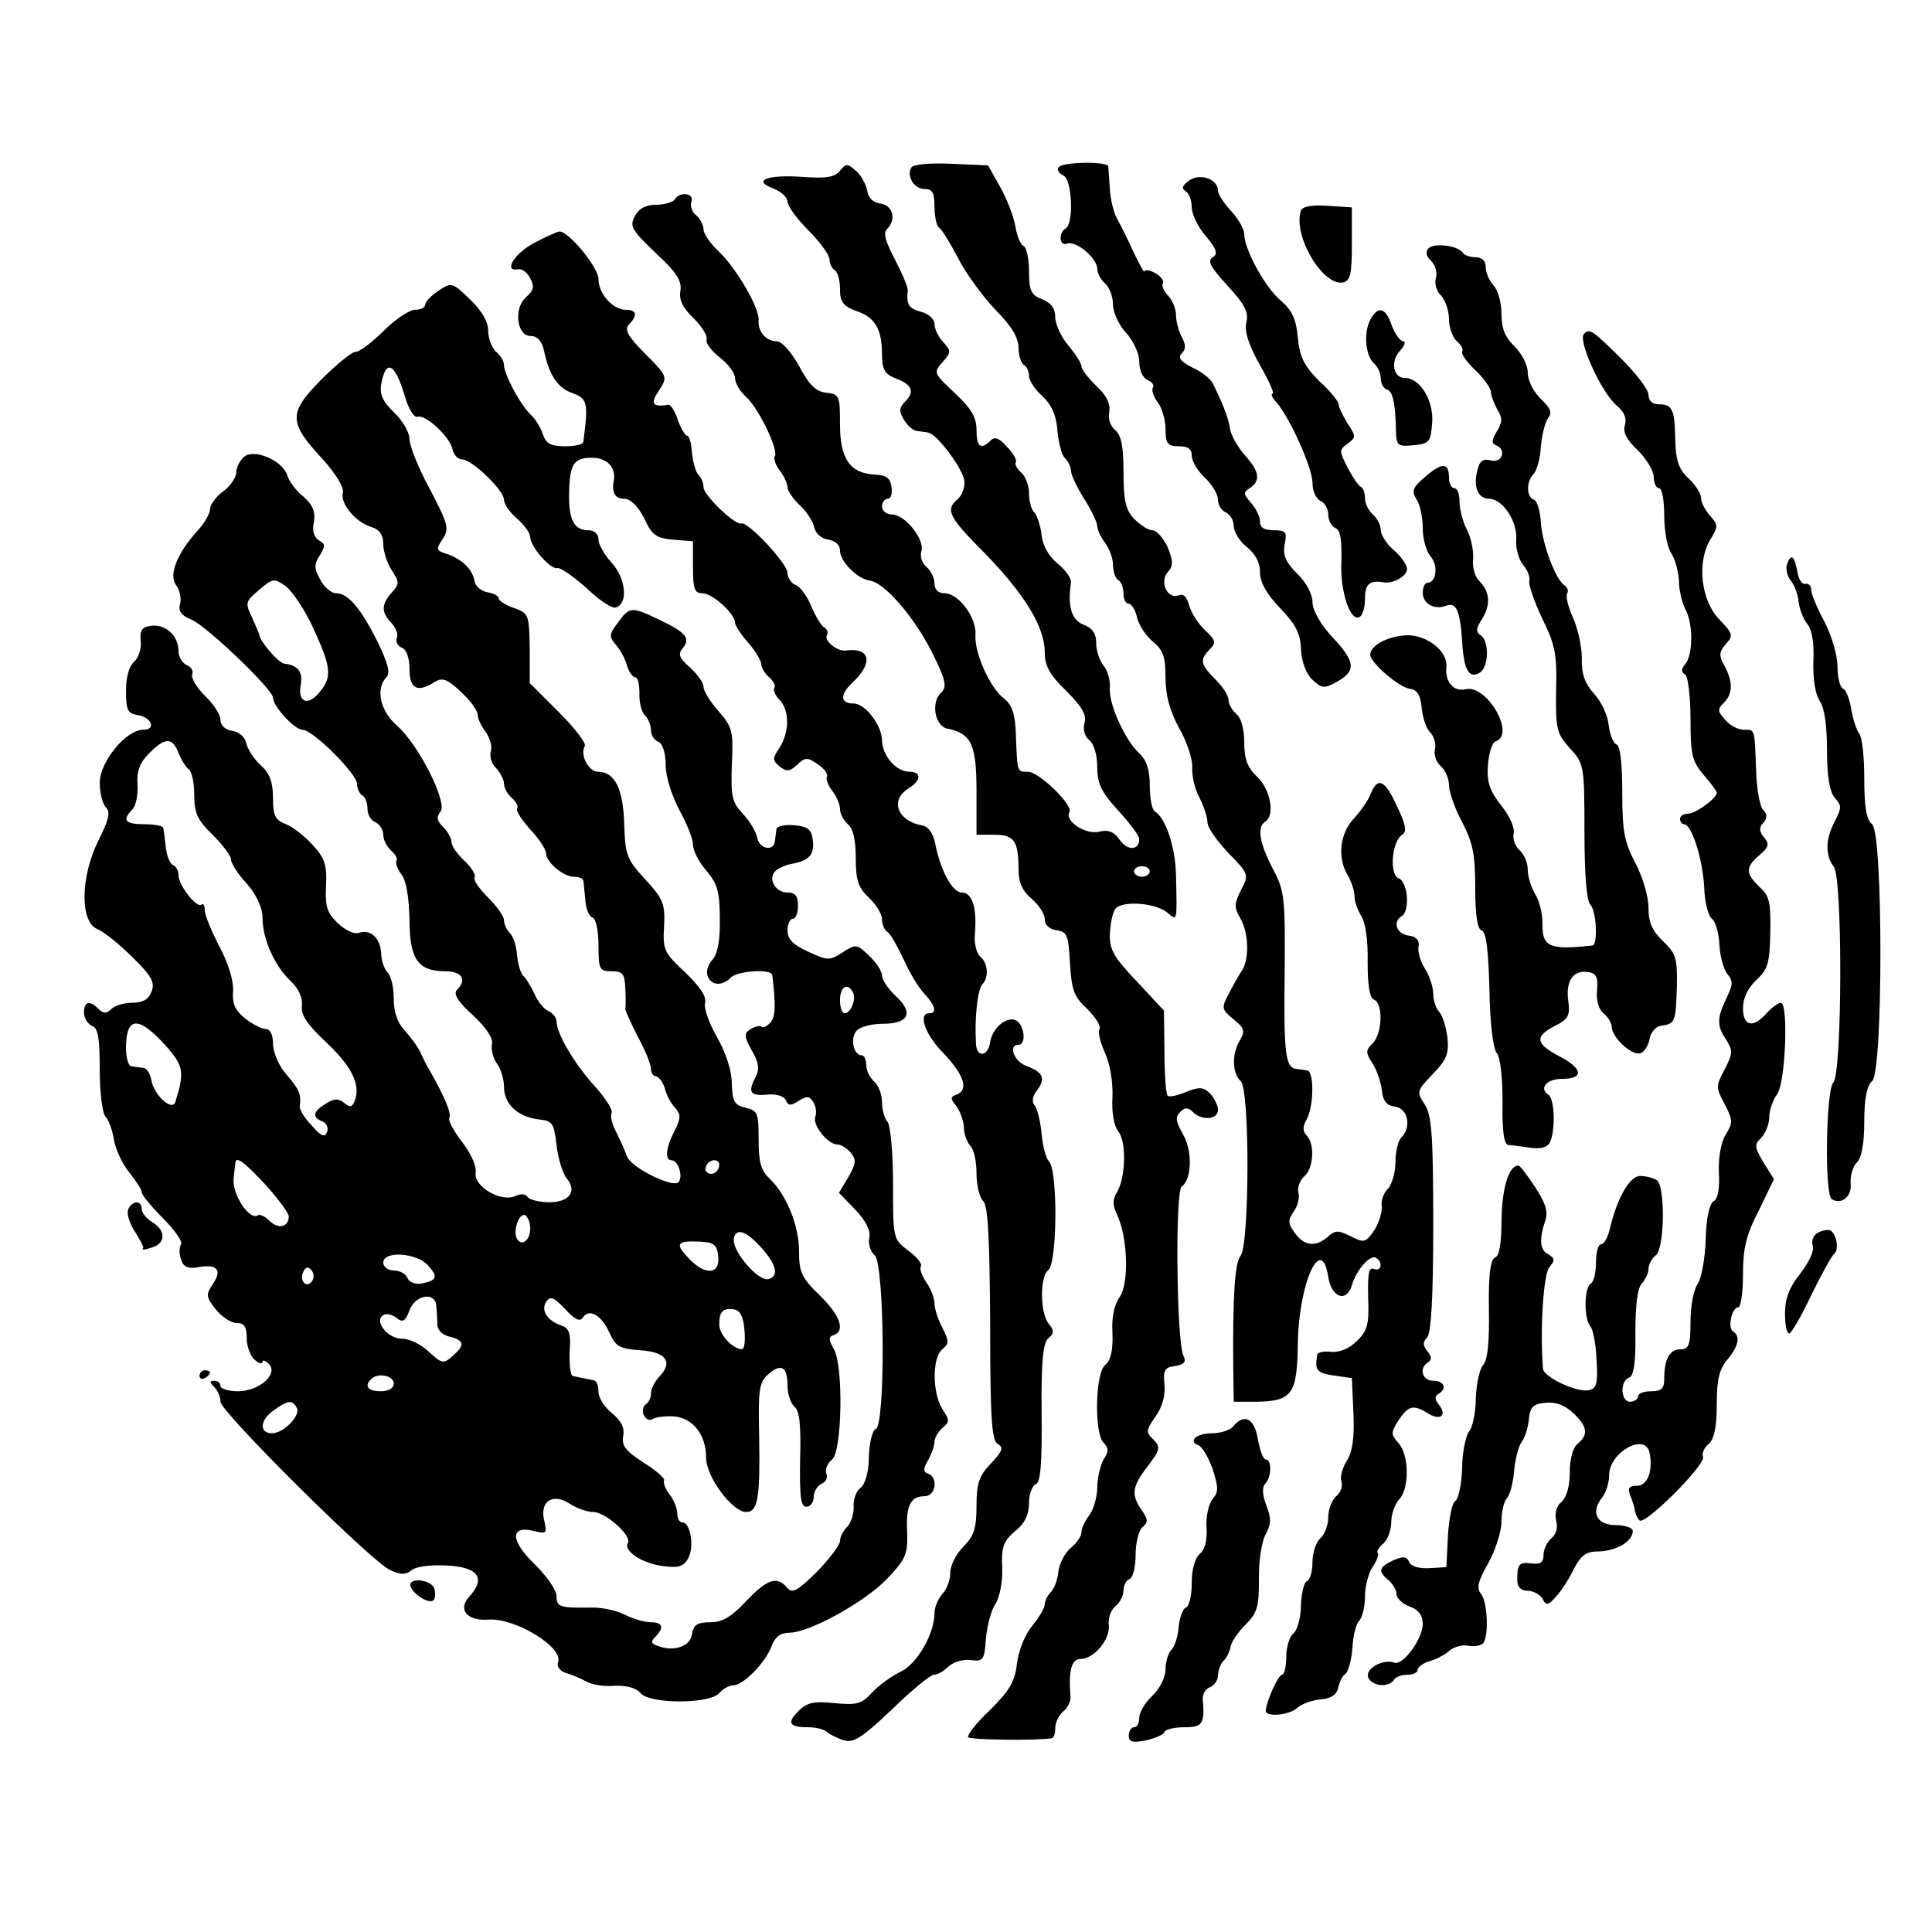 <?xml version="1.0" standalone="no"?>
<!DOCTYPE svg PUBLIC "-//W3C//DTD SVG 20010904//EN"
 "http://www.w3.org/TR/2001/REC-SVG-20010904/DTD/svg10.dtd">
<svg version="1.0" xmlns="http://www.w3.org/2000/svg"
 width="368pt" height="368pt" viewBox="0 0 368 368"
 preserveAspectRatio="xMidYMid meet">
<g transform="translate(0,368) scale(0.1,-0.1)"
fill="#000000" stroke="none">
<path d="M1600 3355 c-10 -13 -27 -15 -71 -12 -68 5 -97 -7 -56 -22 15 -6 27
-17 27 -25 0 -8 18 -33 40 -55 22 -22 40 -47 40 -55 0 -8 5 -18 10 -21 6 -3
10 -20 10 -36 0 -24 6 -32 30 -41 37 -12 50 -35 50 -83 0 -28 5 -37 24 -45 33
-12 39 -25 21 -44 -13 -13 -13 -19 -3 -36 7 -11 18 -21 25 -21 7 -1 17 -2 21
-3 17 -2 68 -72 69 -93 1 -12 -5 -27 -13 -34 -24 -20 -17 -34 52 -103 76 -78
114 -141 114 -188 0 -26 9 -43 40 -73 30 -30 40 -46 36 -61 -4 -13 0 -27 9
-34 9 -7 15 -29 15 -51 0 -32 8 -48 40 -83 22 -24 40 -48 40 -54 0 -22 -22
-23 -37 -2 -11 16 -22 20 -39 16 -25 -7 -67 20 -57 37 8 13 -58 77 -79 77 -21
0 -20 -2 -23 69 -1 40 -7 58 -22 70 -28 21 -57 88 -55 121 3 33 -32 80 -59 80
-12 0 -19 7 -19 19 0 10 -7 24 -15 31 -9 7 -13 20 -10 30 7 22 -31 70 -56 70
-10 0 -19 7 -19 15 0 8 5 15 11 15 6 0 9 10 7 23 -2 16 -10 22 -31 23 -47 2
-67 29 -67 95 0 55 -1 58 -26 61 -20 2 -33 15 -52 51 -15 27 -33 47 -43 47
-20 0 -36 19 -34 40 2 23 -43 100 -76 131 -16 15 -29 34 -29 42 0 8 -6 20 -14
27 -8 6 -12 18 -9 26 6 16 -22 20 -32 4 -3 -5 -19 -10 -35 -10 -20 0 -33 -7
-41 -22 -10 -19 -6 -26 40 -70 40 -37 50 -53 47 -72 -3 -17 4 -32 25 -52 16
-16 27 -34 25 -40 -3 -7 9 -22 25 -35 16 -12 29 -30 29 -39 0 -9 9 -25 21 -36
24 -21 62 -101 55 -113 -3 -4 1 -17 9 -27 8 -10 15 -25 15 -32 0 -7 11 -23 24
-35 13 -12 25 -31 27 -42 3 -12 14 -21 27 -23 13 -2 22 -10 22 -21 0 -20 33
-54 57 -57 28 -4 83 -68 117 -134 28 -56 30 -68 19 -79 -21 -19 -12 -65 12
-69 45 -9 55 -30 55 -119 l0 -83 34 0 c38 0 46 -12 46 -66 0 -24 7 -41 25 -56
14 -12 25 -29 25 -39 0 -11 9 -19 23 -21 20 -3 22 -10 25 -62 3 -51 7 -64 33
-88 16 -16 27 -33 23 -39 -3 -5 2 -26 11 -45 9 -20 15 -54 14 -83 -2 -30 3
-56 11 -66 16 -19 14 -88 -2 -115 -9 -14 -9 -25 -1 -42 21 -43 24 -131 6 -158
-11 -15 -16 -40 -14 -70 1 -32 -3 -51 -14 -60 -19 -16 -21 -130 -3 -148 10
-10 10 -17 0 -32 -6 -11 -12 -35 -12 -53 0 -18 -7 -42 -15 -53 -8 -10 -15 -25
-15 -32 0 -8 -9 -21 -20 -30 -12 -10 -22 -30 -24 -45 -1 -15 -8 -33 -14 -39
-7 -7 -12 -18 -12 -24 0 -7 -11 -25 -24 -41 -13 -15 -26 -47 -29 -72 -4 -35
-15 -52 -51 -88 -26 -24 -44 -48 -42 -52 4 -5 126 -7 159 -2 4 0 7 9 7 20 0
10 7 24 15 31 9 7 15 20 14 29 -4 49 2 71 19 71 26 0 57 38 54 64 -2 13 4 29
12 36 9 7 16 21 16 30 0 10 5 20 11 22 7 2 12 23 12 46 0 23 6 47 13 53 11 9
11 15 -1 32 -21 30 -19 45 11 84 24 32 25 36 11 51 -15 14 -14 18 4 44 13 18
19 40 17 61 -3 27 1 33 20 35 18 3 22 8 16 20 -13 27 -16 315 -3 322 19 13 21
68 2 100 -13 23 -15 32 -5 42 9 9 15 9 24 0 17 -17 48 -15 48 4 0 8 -7 22 -15
31 -13 13 -21 13 -46 3 -16 -7 -32 -10 -35 -7 -3 3 -6 40 -6 83 l-1 79 -52 56
c-44 46 -52 61 -51 90 1 19 5 40 10 47 10 17 76 13 99 -6 20 -17 19 -19 17 70
-1 55 -20 111 -41 123 -5 4 -9 25 -9 49 0 30 -6 48 -20 61 -27 25 -59 95 -56
125 1 14 -4 33 -12 42 -8 10 -14 29 -14 43 0 19 -8 29 -24 35 -23 9 -31 35
-24 80 1 8 -10 24 -25 36 -17 14 -29 34 -31 55 -2 18 -9 38 -14 43 -6 6 -10
22 -10 37 0 15 -7 32 -15 39 -8 7 -13 16 -10 20 2 4 -5 17 -17 29 -14 16 -23
20 -31 12 -19 -19 -27 -12 -27 20 0 24 -10 41 -41 70 -41 38 -41 40 -24 59 17
19 17 21 2 38 -10 10 -17 26 -17 35 0 9 -11 19 -25 23 -24 6 -29 14 -26 40 1
6 -10 32 -24 59 -18 34 -23 51 -16 58 19 19 12 45 -11 49 -15 2 -24 11 -26 24
-2 12 -11 29 -21 38 -17 15 -19 15 -31 1z m590 -1335 c0 -5 -7 -10 -15 -10 -8
0 -15 5 -15 10 0 6 7 10 15 10 8 0 15 -4 15 -10z"/>
<path d="M1736 3361 c-10 -16 5 -41 25 -41 15 0 19 -7 19 -34 0 -19 4 -37 9
-40 5 -3 21 -29 36 -58 15 -29 47 -73 71 -98 30 -30 44 -53 44 -72 0 -15 5
-30 10 -33 6 -3 10 -13 10 -21 0 -8 11 -26 25 -38 18 -17 27 -37 29 -65 2 -23
8 -47 14 -53 7 -7 12 -18 12 -25 0 -7 11 -31 25 -53 14 -22 25 -45 25 -52 0
-7 7 -22 15 -32 8 -11 15 -30 15 -42 0 -13 5 -26 10 -29 6 -3 10 -15 10 -26 0
-10 4 -19 10 -19 5 0 13 -12 16 -27 4 -15 18 -36 31 -46 18 -15 23 -28 23 -67
0 -34 8 -64 26 -97 15 -26 26 -60 25 -76 -1 -15 5 -41 14 -57 8 -16 15 -37 15
-47 0 -9 18 -35 40 -58 39 -40 39 -41 24 -70 -13 -26 -14 -33 -1 -55 16 -28
17 -81 1 -101 -5 -8 -16 -27 -24 -43 -14 -26 -13 -29 10 -48 20 -16 22 -22 12
-39 -16 -25 -15 -64 1 -78 18 -14 17 -312 0 -333 -11 -13 -15 -76 -14 -210 l1
-68 43 0 c68 1 78 14 79 111 2 116 45 210 58 127 6 -40 35 -50 45 -16 9 30 35
59 46 52 14 -8 10 -27 -4 -21 -10 4 -12 -9 -11 -55 2 -50 -1 -62 -21 -82 -15
-15 -33 -22 -49 -21 -14 2 -27 -1 -27 -6 -5 -29 -1 -34 31 -39 l35 -5 3 -67
c2 -48 -2 -74 -13 -91 -8 -13 -13 -31 -10 -39 3 -8 -1 -21 -10 -28 -8 -7 -15
-25 -15 -40 0 -15 -7 -33 -15 -40 -8 -7 -15 -27 -15 -45 0 -19 -5 -35 -11 -37
-5 -2 -10 -22 -11 -45 0 -24 -7 -48 -14 -54 -8 -6 -14 -27 -14 -45 0 -19 -4
-34 -8 -34 -7 0 -29 -48 -31 -68 -2 -13 44 -10 60 5 9 8 30 15 45 16 20 2 30
9 33 22 2 11 8 23 13 26 6 4 12 26 14 49 1 24 7 47 13 53 6 6 11 27 11 47 0
19 7 45 15 56 8 12 12 24 9 26 -2 3 2 11 11 18 8 7 15 25 15 41 0 15 7 34 15
43 20 20 19 85 -1 107 -15 17 -15 20 0 44 19 28 28 30 56 13 23 -15 37 -4 21
16 -8 10 -9 16 -1 21 17 10 11 25 -10 25 -21 0 -28 24 -10 35 8 5 7 11 -1 21
-9 11 -9 18 -1 26 8 8 12 75 12 215 0 172 -3 208 -16 229 -16 24 -16 26 15 58
27 28 31 39 28 70 -3 21 -9 42 -16 49 -6 6 -11 22 -11 34 0 13 -7 34 -16 48
-8 13 -14 32 -12 42 2 12 -4 19 -19 21 -23 3 -31 26 -13 37 16 10 12 65 -6 72
-18 7 -13 71 7 83 9 6 7 19 -10 54 -23 51 -37 57 -50 24 -5 -13 -20 -34 -33
-48 -26 -28 -31 -74 -11 -107 7 -12 13 -30 13 -40 0 -10 6 -27 13 -38 8 -12
13 -48 12 -87 0 -46 4 -69 12 -72 18 -7 16 -64 -2 -83 -14 -13 -14 -18 -1 -38
8 -12 16 -35 18 -51 2 -21 9 -30 26 -32 24 -4 31 -39 11 -59 -6 -6 -11 -27
-11 -47 0 -20 -7 -43 -15 -51 -8 -8 -13 -23 -11 -33 1 -10 -5 -30 -14 -45 -17
-24 -19 -25 -45 -12 -24 12 -29 12 -43 0 -23 -21 -46 -19 -64 7 -13 18 -13 24
-2 40 8 11 12 27 9 37 -2 9 3 23 11 30 18 15 21 62 5 78 -8 8 -8 17 0 31 14
26 14 92 1 93 -5 1 -15 2 -21 3 -21 2 -24 32 -22 186 1 141 0 153 -23 196 -25
48 -30 79 -14 89 19 12 10 61 -15 85 -19 18 -25 34 -25 66 0 25 -6 47 -15 54
-8 7 -15 19 -15 27 0 8 -11 25 -25 39 -29 29 -30 37 -11 57 13 13 12 17 -9 37
-13 12 -26 33 -30 47 -4 16 -11 23 -20 19 -21 -8 -37 25 -21 44 11 12 11 21 0
48 -8 17 -21 32 -29 32 -8 0 -23 10 -35 22 -16 17 -20 35 -20 89 0 48 -4 70
-16 80 -9 7 -14 22 -11 35 2 15 -5 31 -25 49 -15 15 -28 31 -28 37 0 6 -11 23
-25 40 -14 16 -25 41 -25 54 0 17 -8 27 -25 34 -21 8 -25 16 -25 54 0 24 -5
46 -11 48 -5 2 -12 18 -15 37 -3 18 -16 52 -29 75 l-23 41 -70 3 c-39 2 -73
-1 -76 -7z"/>
<path d="M2016 3361 c-3 -5 1 -11 9 -15 17 -6 21 -91 5 -101 -15 -9 -12 -35 3
-29 17 6 57 -28 57 -48 0 -9 7 -21 15 -28 8 -7 15 -25 15 -40 0 -15 11 -39 25
-54 14 -16 25 -39 25 -55 0 -17 7 -31 16 -35 8 -3 13 -10 10 -14 -3 -5 1 -18
9 -28 8 -10 15 -34 15 -51 0 -28 4 -33 25 -33 18 0 25 -5 25 -18 0 -10 11 -29
25 -42 14 -13 25 -32 25 -42 0 -10 7 -21 15 -24 8 -4 15 -15 15 -26 0 -11 11
-29 25 -40 16 -13 25 -29 25 -48 0 -19 12 -41 38 -68 30 -31 39 -49 40 -78 1
-23 9 -46 21 -58 18 -17 23 -18 45 -6 39 21 39 38 -4 84 -25 27 -40 53 -40 69
0 15 -12 38 -29 54 -22 22 -28 36 -24 56 5 24 2 27 -21 27 -18 0 -26 5 -26 17
0 9 -8 25 -17 35 -15 17 -15 20 -3 28 22 14 19 32 -9 63 -13 15 -26 37 -28 50
-3 20 -12 44 -33 87 -4 8 -21 22 -39 30 -23 12 -28 19 -20 27 8 8 8 16 0 31
-6 11 -11 30 -11 42 0 12 -7 28 -15 37 -8 8 -13 19 -10 23 3 5 -4 14 -15 20
-11 6 -20 7 -20 3 0 -4 -9 12 -21 37 -11 25 -26 54 -32 65 -6 11 -12 36 -13
55 -1 19 -3 38 -3 43 -1 10 -89 9 -95 -2z"/>
<path d="M2265 3336 c-13 -9 -15 -15 -7 -20 7 -4 12 -18 12 -31 0 -13 12 -38
27 -55 21 -25 23 -34 13 -40 -11 -7 -4 -19 28 -54 33 -36 41 -51 36 -70 -4
-17 4 -42 25 -80 18 -31 29 -56 25 -56 -4 0 -1 -8 8 -17 27 -33 68 -125 68
-153 0 -16 7 -30 15 -34 8 -3 15 -15 15 -26 0 -11 6 -23 14 -26 9 -4 12 -21
11 -62 -3 -58 17 -118 35 -107 6 4 10 19 10 36 0 26 9 34 34 30 18 -4 46 11
46 25 0 8 -11 24 -25 36 -14 12 -25 29 -25 39 0 9 -7 22 -15 29 -8 7 -15 21
-15 30 0 10 -3 20 -7 22 -5 2 -16 18 -26 37 -16 32 -17 34 0 46 16 12 16 14 0
38 -9 15 -17 31 -17 36 0 6 -16 26 -37 45 -29 29 -37 45 -41 83 -3 35 -11 52
-32 70 -30 25 -70 98 -70 127 0 9 -11 29 -25 44 -14 15 -25 32 -25 39 0 22
-35 34 -55 19z"/>
<path d="M2478 3279 c-16 -47 41 -144 80 -137 14 3 17 15 17 73 l0 70 -46 3
c-29 2 -48 -1 -51 -9z"/>
<path d="M1015 3216 c-37 -21 -56 -54 -28 -49 7 2 17 -6 23 -17 8 -16 7 -23
-8 -36 -24 -21 -18 -74 9 -74 12 0 21 -9 25 -27 10 -48 26 -72 55 -82 28 -10
30 -19 20 -93 -1 -5 -16 -8 -35 -8 -27 0 -36 5 -42 23 -4 12 -14 29 -23 37
-20 19 -51 77 -51 95 0 7 -7 18 -15 25 -8 7 -15 25 -15 39 0 18 -12 39 -35 61
-33 32 -35 33 -60 16 -14 -9 -25 -21 -25 -26 0 -6 -9 -10 -19 -10 -11 0 -38
-18 -60 -40 -22 -22 -46 -40 -53 -40 -8 0 -37 -24 -66 -53 -63 -64 -63 -81 3
-152 25 -28 41 -54 38 -64 -5 -20 24 -56 55 -65 15 -5 22 -15 22 -32 0 -14 7
-36 16 -50 15 -23 15 -26 0 -43 -20 -22 -20 -38 0 -58 8 -9 13 -21 10 -28 -3
-8 2 -16 10 -19 8 -3 14 -19 14 -41 0 -37 15 -45 48 -24 14 9 24 6 50 -19 18
-16 32 -36 32 -44 0 -7 7 -22 15 -32 8 -11 13 -28 10 -37 -3 -9 1 -24 10 -32
8 -9 15 -22 15 -30 0 -8 7 -20 15 -27 8 -7 13 -16 10 -20 -3 -4 9 -22 25 -40
17 -18 30 -38 30 -45 0 -17 33 -45 53 -45 9 0 17 -3 18 -7 1 -5 2 -21 4 -38 1
-16 7 -31 14 -33 6 -2 11 -25 11 -53 0 -46 2 -49 25 -49 21 0 25 -5 26 -32 1
-18 1 -36 0 -40 0 -3 11 -27 24 -53 14 -25 25 -53 25 -61 0 -7 4 -14 9 -14 5
0 13 -10 17 -22 3 -13 12 -30 20 -38 11 -13 11 -20 -1 -44 -17 -32 -19 -56 -6
-56 13 0 23 -32 13 -42 -11 -11 -92 29 -98 50 -3 9 -12 29 -20 45 -8 15 -12
31 -9 37 3 5 -12 29 -33 52 -39 43 -72 100 -72 123 0 7 -7 15 -15 19 -8 3 -21
18 -27 33 -7 15 -17 31 -21 34 -5 4 -10 21 -12 38 -1 18 -7 37 -14 44 -6 6
-11 17 -11 24 0 8 -14 27 -30 43 -17 17 -29 34 -26 39 3 4 -6 19 -19 31 -14
13 -25 29 -25 36 0 7 -7 20 -16 29 -12 11 -13 19 -5 29 14 17 -41 127 -83 164
-32 28 -41 70 -20 92 8 8 3 26 -16 66 -33 66 -57 94 -80 94 -9 0 -23 12 -30
26 -12 21 -12 29 -1 46 11 18 11 22 -2 29 -9 6 -13 18 -9 35 3 19 -2 32 -20
48 -14 11 -28 30 -31 41 -9 28 -63 51 -82 35 -8 -7 -15 -20 -15 -30 0 -9 -11
-26 -25 -36 -14 -10 -25 -26 -25 -34 0 -8 -10 -26 -23 -40 -39 -43 -56 -84
-42 -104 7 -9 11 -26 8 -36 -4 -14 2 -22 21 -30 27 -10 156 -133 156 -149 0
-16 41 -61 56 -61 20 0 104 -84 104 -103 0 -9 5 -19 10 -22 6 -3 10 -15 10
-26 0 -11 7 -22 15 -25 8 -4 15 -14 15 -24 0 -10 7 -23 15 -30 8 -7 13 -16 10
-20 -2 -4 2 -16 10 -26 9 -12 14 -44 15 -85 0 -76 16 -99 68 -99 32 0 42 -16
22 -36 -7 -7 3 -23 31 -48 26 -24 39 -45 36 -55 -2 -10 2 -26 9 -36 8 -10 14
-31 14 -45 0 -33 26 -57 65 -62 28 -3 30 -7 35 -49 3 -26 12 -54 19 -63 21
-25 6 -46 -33 -46 -19 0 -38 5 -41 10 -4 6 -13 7 -23 2 -27 -13 -80 18 -76 44
2 13 -9 37 -26 59 -16 21 -27 41 -24 46 4 8 -8 38 -37 89 -5 8 -13 24 -18 35
-5 11 -19 30 -30 42 -14 15 -21 35 -21 61 0 21 -5 43 -12 50 -6 6 -12 23 -12
37 -2 29 -21 46 -43 38 -8 -3 -25 5 -39 18 -21 20 -25 32 -23 71 2 40 -2 53
-25 78 -15 17 -38 35 -51 40 -21 8 -25 16 -25 50 0 30 -6 47 -24 63 -13 12
-25 31 -27 42 -3 12 -14 21 -27 23 -13 2 -22 10 -22 21 0 9 -13 30 -29 45 -16
16 -27 34 -25 41 3 7 -2 15 -10 18 -9 4 -16 16 -16 27 0 29 -25 52 -52 48 -18
-2 -22 -9 -20 -29 2 -14 -4 -31 -12 -39 -10 -8 -16 -29 -16 -56 0 -36 3 -43
22 -46 27 -4 36 -28 11 -28 -33 0 -83 -61 -83 -101 0 -19 5 -40 12 -47 9 -9 5
-24 -15 -64 -34 -69 -35 -155 -1 -168 12 -5 41 -28 66 -53 37 -36 43 -48 37
-65 -6 -16 -17 -22 -37 -22 -15 0 -33 -5 -40 -12 -9 -9 -15 -9 -24 0 -17 17
-28 15 -28 -7 0 -10 7 -21 15 -25 12 -4 15 -23 15 -84 0 -43 5 -83 11 -89 6
-6 13 -25 16 -44 3 -18 16 -46 29 -62 13 -16 24 -33 24 -38 0 -5 18 -27 40
-49 23 -23 38 -45 35 -50 -4 -6 -4 -19 0 -29 4 -14 13 -18 31 -15 37 7 48 -4
30 -31 -14 -21 -14 -25 5 -49 11 -14 29 -26 40 -26 14 0 19 -7 19 -29 0 -16 7
-34 15 -41 8 -7 15 -9 15 -4 0 4 5 3 12 -4 19 -19 -18 -52 -59 -52 -18 0 -33
5 -33 10 0 6 -5 10 -12 10 -9 0 -9 -3 0 -12 7 -7 12 -19 12 -28 0 -19 284
-301 322 -320 21 -10 30 -10 42 -1 8 7 36 11 68 9 59 -3 74 -24 42 -59 -23
-25 -4 -47 36 -44 51 4 144 -53 133 -81 -3 -8 3 -16 13 -20 11 -3 28 -10 39
-16 11 -7 36 -11 56 -9 22 1 41 -4 49 -14 17 -21 132 -21 150 0 7 8 19 15 27
15 19 0 61 43 73 75 6 17 17 25 33 25 38 0 142 57 186 102 36 38 40 47 39 88
-3 52 6 70 33 70 21 0 27 35 7 43 -10 3 -10 9 0 26 6 11 12 27 12 35 0 7 7 19
15 26 14 12 14 15 0 36 -19 30 -20 98 0 114 13 11 13 15 0 41 -8 15 -15 36
-15 46 0 10 -7 29 -16 41 -8 12 -13 26 -10 30 3 5 -8 18 -24 30 -29 22 -29 22
-29 129 0 58 -5 111 -11 117 -5 5 -10 22 -10 37 0 15 -7 32 -15 39 -8 7 -15
21 -15 31 0 11 -4 19 -9 19 -15 0 -22 32 -10 46 6 8 29 14 51 14 49 0 59 21
24 53 -14 13 -26 31 -26 39 0 8 -11 25 -25 38 -23 22 -25 22 -50 6 -25 -16
-28 -16 -65 1 -29 13 -40 24 -40 41 0 12 5 22 10 22 6 0 10 11 10 25 0 18 -5
25 -20 25 -23 0 -38 26 -23 41 5 5 20 12 33 14 32 6 42 18 38 46 -2 19 -10 25
-35 27 -18 2 -34 -2 -34 -7 -1 -6 -2 -17 -3 -23 -2 -21 -30 -15 -34 7 -2 11
-14 31 -27 45 -21 22 -23 33 -21 94 3 63 1 71 -25 101 -16 18 -29 39 -29 47 0
8 -12 24 -26 37 -20 17 -23 25 -14 36 16 19 7 30 -43 54 -54 26 -58 26 -80 -5
-17 -22 -17 -27 -4 -42 8 -9 18 -27 21 -39 4 -13 11 -23 16 -23 5 0 8 -14 8
-30 -1 -17 4 -36 10 -42 7 -7 12 -20 12 -29 0 -9 6 -19 14 -22 8 -3 14 -21 14
-45 0 -22 12 -58 26 -85 14 -25 26 -55 26 -66 0 -11 11 -33 26 -50 21 -25 25
-41 25 -91 1 -40 -4 -67 -14 -78 -27 -31 5 -64 35 -34 13 13 77 17 79 5 7 -59
6 -79 -3 -90 -6 -7 -13 -11 -17 -9 -4 3 -13 1 -21 -4 -13 -8 -13 -14 2 -41 13
-22 15 -35 8 -49 -16 -30 -12 -38 21 -35 18 2 33 -3 36 -11 4 -10 9 -11 24 -1
16 10 21 9 28 -2 5 -8 7 -20 4 -28 -6 -16 24 -53 42 -53 7 0 18 -7 26 -16 10
-13 10 -20 -5 -46 l-18 -30 31 -32 c20 -21 29 -39 27 -53 -3 -12 2 -27 10 -34
19 -15 21 -325 2 -331 -6 -2 -12 -25 -13 -52 0 -30 -7 -53 -16 -60 -8 -6 -14
-22 -13 -35 1 -14 -5 -31 -12 -39 -8 -7 -14 -20 -14 -27 0 -8 -20 -34 -44 -59
-38 -37 -47 -42 -57 -30 -19 23 -38 16 -78 -26 -28 -30 -45 -40 -68 -40 -25 0
-32 -5 -35 -23 -3 -23 -35 -34 -65 -22 -13 4 -14 8 -5 17 18 18 14 28 -8 28
-12 0 -33 6 -49 14 -15 8 -43 14 -62 14 -63 -1 -69 1 -69 22 0 12 -19 38 -41
60 -47 45 -48 75 -3 64 25 -6 26 -5 21 18 -10 38 15 55 48 34 13 -9 34 -16 45
-16 23 0 74 -45 66 -59 -9 -15 27 -39 67 -44 30 -4 39 -1 48 15 12 22 4 68
-11 68 -6 0 -10 8 -10 18 0 9 -7 26 -15 36 -8 10 -12 22 -10 26 2 4 -15 19
-39 34 -34 22 -42 32 -39 50 3 16 -3 29 -21 44 -14 11 -26 29 -26 41 0 12 -4
22 -10 22 -5 1 -14 3 -20 4 -5 1 -14 3 -19 4 -4 0 -7 21 -6 46 3 35 -1 45 -15
50 -27 9 -40 28 -30 45 8 12 14 10 36 -13 19 -21 29 -25 34 -17 12 19 36 5 51
-29 12 -26 19 -30 59 -33 49 -3 63 -23 35 -51 -8 -9 -15 -22 -15 -31 0 -8 -4
-17 -10 -21 -5 -3 -7 -12 -4 -20 4 -8 11 -12 17 -8 6 4 25 6 41 5 36 -3 61
-35 61 -79 0 -36 50 -103 76 -103 23 0 27 27 25 145 -2 88 0 102 17 117 25 22
37 15 37 -21 0 -16 6 -34 13 -40 10 -8 13 -36 11 -101 -1 -71 1 -90 12 -90 8
0 14 9 14 19 0 10 7 21 15 25 8 3 12 11 9 19 -3 8 2 20 11 27 19 16 22 179 3
211 -10 17 -10 23 0 26 23 8 12 38 -27 76 -34 33 -39 44 -39 83 0 50 -24 108
-56 139 -17 16 -21 32 -21 75 0 50 -2 55 -25 60 -21 5 -25 12 -26 45 0 25 -11
59 -28 89 -15 26 -26 56 -23 66 3 12 -10 31 -38 58 -40 37 -43 43 -40 88 2 43
-2 52 -36 89 -35 38 -38 46 -40 105 -2 68 -18 100 -50 100 -18 0 -35 33 -25
49 3 5 -19 34 -49 64 l-56 56 0 66 c-1 64 -2 67 -30 77 -16 5 -29 14 -29 18 0
5 -10 10 -22 12 -11 2 -22 11 -24 20 -3 23 -24 43 -53 53 -20 6 -21 9 -8 28
13 20 11 28 -24 95 -22 40 -39 83 -39 96 0 12 -13 35 -29 50 -22 21 -28 35
-25 54 9 49 26 41 45 -22 7 -25 18 -42 24 -40 15 6 62 -38 67 -62 2 -10 10
-19 18 -19 19 0 80 -59 80 -77 0 -8 11 -24 25 -36 14 -12 25 -28 25 -35 0 -18
39 -63 52 -59 6 1 30 -16 55 -38 24 -23 49 -40 56 -37 24 7 19 55 -7 84 -14
15 -26 36 -26 45 0 11 -8 18 -19 18 -27 0 -38 19 -37 70 1 57 9 69 46 68 27
-1 44 -19 39 -44 -4 -23 3 -34 20 -34 12 0 26 -14 38 -37 15 -33 23 -38 56
-41 l37 -3 0 -50 c0 -41 3 -49 18 -49 19 0 62 -39 62 -56 0 -5 11 -22 25 -38
14 -16 25 -35 25 -41 0 -7 7 -18 15 -25 8 -7 13 -16 10 -20 -3 -5 2 -15 10
-23 19 -20 19 -61 0 -91 -14 -21 -14 -24 0 -36 13 -10 19 -10 33 3 16 15 20
15 40 1 12 -8 20 -19 17 -23 -2 -5 2 -17 10 -27 8 -10 15 -26 15 -35 0 -9 7
-22 15 -29 10 -8 15 -30 15 -64 0 -43 5 -57 25 -76 14 -13 25 -31 25 -41 0
-10 5 -21 10 -24 6 -3 19 -27 31 -52 11 -25 29 -55 40 -66 21 -23 24 -37 9
-37 -22 0 -8 -41 27 -76 39 -41 49 -70 25 -79 -12 -4 -12 -8 -1 -21 7 -9 14
-27 15 -41 0 -13 6 -29 12 -35 7 -7 12 -30 12 -53 0 -23 6 -47 13 -53 9 -10
12 -71 13 -233 0 -180 3 -222 14 -229 12 -7 10 -14 -13 -38 -22 -23 -27 -37
-27 -81 0 -42 -5 -57 -25 -77 -14 -14 -25 -36 -25 -50 0 -14 -7 -32 -15 -40
-8 -9 -15 -25 -15 -36 0 -40 -33 -97 -64 -112 -17 -8 -42 -26 -55 -40 -20 -22
-30 -24 -72 -20 -39 4 -52 1 -68 -15 -23 -23 -18 -31 19 -31 14 0 30 -4 35 -9
6 -5 20 -12 33 -16 18 -5 34 5 91 59 37 36 73 66 80 66 7 0 19 7 28 16 9 8 27
14 42 12 24 -3 26 0 29 41 2 24 10 54 18 66 8 12 14 42 13 68 -2 40 2 51 24
70 19 15 27 32 27 54 0 17 6 33 13 36 9 3 12 39 11 136 -1 99 3 134 13 142 11
9 11 15 1 27 -17 20 -18 90 -1 103 17 15 18 190 1 207 -6 6 -12 30 -14 53 -2
22 -8 46 -13 53 -6 7 -5 18 5 30 16 22 11 34 -22 46 -23 9 -34 40 -14 40 16 0
11 40 -6 47 -18 7 -44 -16 -48 -42 -4 -28 -26 -30 -27 -3 -3 48 3 103 12 113
13 13 11 41 -4 53 -7 6 -12 26 -10 44 4 49 -5 78 -25 78 -18 0 -41 42 -51 95
-4 19 -13 31 -26 33 -46 9 -60 48 -25 70 25 15 26 32 2 32 -25 0 -52 31 -52
61 -1 28 -32 69 -54 69 -26 0 -27 17 -1 41 39 37 32 66 -13 60 -17 -3 -43 19
-37 29 3 5 1 11 -5 15 -6 3 -17 22 -25 41 -8 19 -21 37 -30 40 -8 3 -15 14
-15 23 0 17 -75 98 -88 94 -12 -4 -72 54 -72 69 0 8 -4 18 -10 24 -5 5 -10 24
-12 42 -1 17 -5 32 -9 32 -4 0 -12 14 -18 30 -5 17 -14 30 -18 29 -30 -5 -35
2 -18 27 17 26 17 27 -26 70 -34 34 -40 47 -31 56 17 17 15 28 -6 28 -25 0
-52 31 -52 58 0 23 -58 93 -75 91 -5 -1 -28 -11 -50 -23z m-419 -731 c35 -76
37 -94 13 -123 -22 -28 -43 -20 -36 14 4 24 -5 37 -32 40 -11 2 -44 40 -47 54
0 3 -7 18 -14 34 -13 27 -13 30 13 52 27 23 29 23 52 7 12 -10 36 -45 51 -78z
m-256 -239 c5 -13 14 -27 19 -31 6 -3 11 -25 11 -49 0 -35 6 -48 35 -76 19
-19 35 -40 35 -47 0 -7 13 -28 30 -46 19 -22 30 -46 30 -65 0 -40 23 -92 53
-120 16 -15 24 -33 22 -48 -2 -18 11 -36 46 -69 49 -46 66 -81 55 -111 -5 -13
-9 -14 -20 -5 -11 9 -19 9 -35 -1 -25 -15 -27 -26 -7 -34 8 -3 12 -12 9 -20
-4 -11 -11 -9 -29 12 -14 14 -24 31 -23 37 3 23 -1 32 -26 61 -14 16 -25 42
-25 58 0 17 -5 28 -14 28 -7 0 -25 9 -39 20 -19 15 -25 28 -23 53 1 19 -9 52
-26 84 -15 29 -28 60 -28 69 0 10 -3 14 -6 11 -9 -8 -44 37 -44 56 0 9 -5 17
-10 19 -6 2 -12 17 -14 33 -2 17 -4 33 -5 38 0 4 -17 7 -36 7 -37 0 -43 8 -23
28 7 7 11 28 10 47 -2 26 4 42 22 60 31 31 44 31 56 1z m1284 -455 c8 -12 -3
-41 -15 -41 -5 0 -9 11 -9 25 0 25 14 34 24 16z m-1310 -101 c36 -40 38 -51
20 -109 -6 -19 -42 14 -46 43 -2 11 -9 22 -15 22 -7 1 -17 2 -23 3 -5 0 -10
16 -10 34 0 61 23 63 74 7z m192 -267 c24 -27 44 -53 44 -60 0 -20 -19 -25
-36 -9 -9 9 -19 14 -23 11 -16 -10 -49 40 -46 70 2 17 3 31 4 33 3 8 18 -3 57
-45z m864 39 c0 -13 -12 -22 -22 -16 -10 6 -1 24 13 24 5 0 9 -4 9 -8z m-360
-122 c0 -22 -16 -35 -25 -20 -9 14 4 52 16 45 5 -4 9 -15 9 -25z m445 -42 c24
-29 28 -48 10 -54 -19 -8 -73 55 -67 78 5 21 26 12 57 -24z m-87 -11 c4 -35
-25 -37 -56 -4 -27 28 -23 34 20 32 28 -1 34 -6 36 -28z m-553 -17 c20 -22 18
-29 -13 -35 -11 -2 -23 3 -26 11 -3 8 -15 14 -26 14 -11 0 -20 7 -20 15 0 23
63 19 85 -5z m-220 -29 c-9 -16 -25 -3 -18 15 4 10 9 12 15 6 6 -6 7 -15 3
-21z m236 -48 c1 -10 2 -26 2 -36 0 -10 10 -20 23 -23 29 -7 30 -16 6 -37 -17
-15 -20 -15 -45 8 -14 14 -37 25 -51 25 -28 0 -54 34 -36 45 6 4 17 1 25 -5
12 -10 17 -7 25 14 11 30 49 36 51 9z m587 -46 c2 -21 0 -37 -5 -37 -18 1 -43
28 -43 47 0 25 7 32 28 29 12 -2 18 -14 20 -39z m-668 -102 c0 -9 -9 -15 -25
-15 -24 0 -32 10 -18 23 12 13 43 7 43 -8z m-185 -46 c9 -14 -24 -49 -47 -49
-25 0 -23 26 4 44 26 19 35 20 43 5z"/>
<path d="M2721 3207 c-6 -6 -5 -15 5 -24 8 -8 12 -23 9 -33 -3 -10 1 -25 10
-33 8 -9 15 -29 15 -45 0 -16 7 -35 15 -42 8 -7 13 -16 10 -20 -2 -4 9 -20 25
-35 17 -16 30 -35 30 -42 0 -7 6 -22 12 -33 10 -16 10 -24 -1 -42 -10 -16 -10
-23 -2 -26 21 -7 13 -35 -9 -29 -15 4 -22 -1 -26 -19 -8 -32 1 -54 23 -54 26
-1 54 -44 51 -79 -1 -16 5 -38 14 -48 8 -10 13 -23 11 -30 -2 -6 9 -38 24 -70
25 -50 29 -69 27 -138 -1 -74 1 -82 26 -110 27 -29 28 -33 28 -158 0 -81 4
-133 11 -140 12 -12 15 -77 4 -78 -82 -9 -96 -3 -95 43 0 18 -6 43 -14 55 -7
12 -14 33 -14 46 0 14 -7 30 -16 38 -8 7 -13 21 -11 31 3 10 -7 33 -23 53 -22
28 -28 44 -26 77 2 23 8 44 15 46 39 13 -18 110 -58 99 -22 -5 -39 14 -36 43
3 29 -36 60 -74 60 -36 -1 -71 -19 -71 -37 0 -15 53 -61 75 -65 15 -2 21 -12
23 -37 2 -19 9 -40 17 -47 7 -8 11 -22 8 -32 -2 -10 3 -24 11 -31 9 -8 16 -24
16 -37 0 -12 11 -44 25 -70 20 -38 25 -61 25 -125 0 -52 4 -79 12 -81 9 -3 13
-38 15 -112 1 -64 7 -114 14 -122 7 -9 11 -47 11 -94 -1 -56 3 -80 11 -81 7 0
25 -3 41 -5 18 -3 32 0 37 8 12 19 11 86 -2 93 -18 12 -3 30 26 30 41 0 41 18
-1 41 -49 25 -52 39 -14 59 28 14 31 20 27 50 -5 38 11 59 40 53 14 -2 17 -11
15 -34 -2 -19 3 -36 12 -44 9 -7 16 -19 16 -26 0 -20 39 -56 55 -50 7 2 15 15
17 27 2 12 11 23 21 25 28 4 29 7 31 74 1 54 -1 63 -26 87 -21 20 -28 36 -28
64 0 21 -11 59 -25 85 -21 40 -25 60 -25 135 0 55 -4 89 -11 91 -6 2 -13 19
-15 38 -2 19 -15 45 -28 59 -17 19 -24 37 -23 68 0 23 -8 57 -17 77 -9 20 -14
40 -11 45 3 5 1 12 -5 16 -17 11 -42 78 -45 119 -1 22 -7 42 -13 44 -15 5 -15
35 -1 49 6 6 13 30 14 52 2 23 8 47 14 55 8 10 5 18 -14 36 -14 14 -25 35 -25
50 0 15 -11 36 -25 50 -18 17 -25 34 -25 62 0 22 -7 46 -15 54 -8 9 -15 24
-15 35 0 12 -7 19 -19 19 -11 0 -22 4 -25 9 -9 13 -54 19 -65 8z"/>
<path d="M2610 3071 c-13 -25 -9 -69 7 -83 7 -6 13 -19 13 -28 0 -10 5 -20 12
-22 11 -4 16 -25 17 -81 1 -26 4 -28 34 -25 30 3 32 6 35 43 3 42 -23 85 -52
85 -22 0 -28 31 -10 51 10 11 12 19 7 19 -6 0 -16 14 -22 30 -12 35 -26 38
-41 11z"/>
<path d="M3017 3044 c-12 -12 33 -112 63 -137 14 -12 19 -24 15 -37 -4 -13 3
-28 25 -48 16 -16 30 -39 30 -51 0 -11 5 -21 10 -21 6 0 10 -24 10 -53 0 -29
6 -61 14 -72 7 -11 13 -34 14 -52 0 -17 6 -42 13 -55 14 -27 14 -85 -1 -103
-8 -9 -8 -15 0 -20 5 -3 10 -41 10 -84 0 -69 3 -81 25 -107 14 -16 25 -31 25
-34 0 -11 -41 -40 -55 -40 -8 0 -15 -4 -15 -10 0 -5 4 -10 8 -10 14 0 35 -65
38 -119 1 -30 8 -57 15 -61 6 -5 13 -26 14 -49 1 -22 8 -47 15 -56 11 -13 11
-20 0 -43 -20 -41 -20 -55 -3 -81 14 -22 14 -27 -2 -58 -17 -32 -17 -34 0 -66
16 -31 16 -36 2 -58 -9 -15 -14 -43 -13 -72 2 -31 -2 -51 -10 -55 -8 -5 -14
-32 -15 -72 -1 -36 -8 -74 -15 -85 -8 -11 -14 -43 -14 -72 0 -45 -3 -53 -19
-53 -21 0 -31 -19 -31 -56 0 -19 -5 -24 -25 -24 -14 0 -25 -4 -25 -10 0 -5 -7
-10 -15 -10 -18 0 -20 39 -2 46 9 3 13 29 12 86 0 52 4 86 13 94 6 7 12 19 12
27 0 8 6 20 14 26 17 14 18 132 2 143 -6 4 -20 8 -32 8 -20 0 -44 -42 -58
-102 -4 -16 -11 -28 -16 -28 -6 0 -10 -15 -10 -34 0 -19 -4 -38 -10 -41 -13
-8 -13 -68 -1 -81 5 -5 11 -34 12 -64 3 -46 0 -55 -15 -58 -22 -5 -86 25 -87
41 -6 77 1 179 12 193 11 13 11 17 -2 25 -16 8 -18 28 -5 66 5 16 -1 33 -20
62 -15 23 -29 41 -32 41 -18 0 -31 -43 -32 -103 0 -45 -4 -69 -12 -72 -9 -4
-13 -32 -12 -98 1 -62 -2 -97 -11 -107 -7 -8 -13 -37 -14 -64 0 -26 -6 -55
-13 -63 -6 -8 -13 -40 -13 -70 -1 -30 -7 -58 -13 -62 -6 -3 -12 -33 -14 -66
l-3 -60 -33 -2 c-20 -1 -35 4 -38 12 -5 11 -11 11 -30 3 -28 -13 -30 -21 -9
-38 8 -7 15 -19 15 -26 0 -8 11 -19 25 -24 17 -6 25 -17 25 -33 0 -29 -38 -80
-54 -74 -21 8 -56 -11 -50 -28 7 -17 39 -20 49 -5 3 6 15 10 26 10 10 0 19 4
19 9 0 5 10 13 23 17 12 3 29 12 38 20 8 7 25 12 37 9 12 -2 24 1 28 6 10 17
7 79 -5 93 -9 11 -6 24 14 59 14 25 25 61 25 79 0 19 5 39 10 44 6 6 12 29 14
52 2 24 9 48 14 55 6 7 12 26 14 42 2 25 8 31 32 33 19 2 36 -4 52 -19 28 -26
30 -42 9 -59 -9 -7 -15 -29 -15 -55 0 -26 -6 -47 -16 -56 -9 -7 -13 -21 -10
-35 4 -13 0 -27 -9 -34 -8 -7 -15 -21 -15 -32 0 -14 -6 -18 -22 -16 -25 3 -28
-1 -28 -32 0 -13 7 -20 20 -20 10 0 23 -7 28 -15 7 -14 11 -13 26 4 10 11 25
34 34 53 14 26 23 33 48 33 33 1 64 19 64 39 0 6 -15 11 -32 11 -37 0 -49 25
-26 53 7 9 13 28 13 42 0 44 69 82 77 43 7 -35 -4 -63 -24 -63 -15 0 -18 -4
-13 -18 4 -9 8 -22 9 -29 1 -7 5 -15 9 -19 10 -10 126 106 121 121 -3 6 2 18
11 25 10 9 15 31 15 75 0 48 5 67 20 85 21 25 26 45 11 54 -11 7 -2 46 10 46
5 0 9 28 9 63 0 49 6 75 30 121 l29 60 -20 32 c-17 29 -18 34 -4 47 8 9 15 26
15 39 0 13 7 33 15 44 16 21 22 174 7 174 -5 0 -17 -9 -27 -20 -26 -29 -45
-25 -45 10 0 18 9 38 25 53 22 20 26 32 27 90 1 57 -1 70 -20 87 -27 26 -28
38 -1 61 18 15 20 21 9 34 -9 11 -10 19 -1 28 8 10 7 17 -1 25 -6 6 -12 39
-13 74 -3 82 -2 78 -23 78 -11 0 -27 8 -36 19 -15 17 -15 20 -1 34 16 17 16
40 -2 72 -9 16 -8 24 4 38 15 16 14 20 -12 47 -35 36 -43 108 -18 151 16 26
16 29 0 47 -9 10 -17 25 -17 34 0 8 -11 25 -24 37 -18 17 -24 33 -25 72 -1 59
-5 69 -32 69 -12 0 -19 7 -19 18 0 10 -24 41 -53 70 -54 53 -59 57 -70 46z"/>
<path d="M2716 2773 c-25 -21 -28 -28 -18 -44 7 -10 12 -35 12 -56 0 -20 7
-44 15 -53 15 -17 11 -50 -6 -50 -5 0 -9 -9 -9 -19 0 -21 22 -33 44 -25 20 8
27 -9 31 -67 3 -55 13 -73 34 -60 17 11 18 61 1 71 -9 6 -9 13 3 31 17 28 15
52 -6 73 -8 8 -13 27 -11 42 1 15 -4 40 -12 55 -8 16 -14 39 -14 54 0 14 -4
25 -10 25 -5 0 -10 9 -10 19 0 30 -12 31 -44 4z"/>
<path d="M3404 2606 c-3 -9 0 -23 7 -32 7 -8 14 -27 15 -41 2 -14 9 -33 17
-42 8 -10 13 -36 11 -71 -1 -34 4 -63 12 -75 9 -12 14 -47 14 -94 0 -51 5 -79
15 -91 13 -14 13 -19 0 -44 -18 -34 -19 -65 -2 -87 17 -22 16 -394 -1 -411
-14 -14 -17 -214 -3 -222 19 -12 39 6 36 30 -1 14 4 32 12 40 9 9 14 36 14 78
0 44 5 68 15 77 21 17 21 471 0 489 -11 8 -15 33 -15 87 0 41 -4 80 -10 86 -5
7 -12 28 -15 47 -3 19 -10 36 -15 38 -6 2 -11 21 -11 42 0 22 -11 59 -25 86
-14 26 -25 53 -25 60 0 8 -5 13 -11 12 -6 -2 -13 8 -15 21 -6 32 -12 38 -20
17z"/>
<path d="M244 1376 c-3 -8 3 -27 13 -42 10 -16 17 -29 16 -31 -5 -5 2 -4 20 2
23 9 22 32 -3 47 -11 7 -20 18 -20 25 0 18 -19 16 -26 -1z"/>
<path d="M3461 1331 c-8 -5 -11 -16 -8 -24 3 -9 -7 -31 -24 -53 -21 -26 -29
-48 -29 -75 0 -22 3 -39 8 -39 4 0 23 33 42 73 19 39 39 75 43 78 11 8 5 41
-8 46 -5 1 -16 -1 -24 -6z"/>
<path d="M380 1059 c0 -5 5 -7 10 -4 6 3 10 8 10 11 0 2 -4 4 -10 4 -5 0 -10
-5 -10 -11z"/>
<path d="M2349 963 c-6 -7 -24 -13 -40 -13 -30 0 -47 -15 -26 -23 7 -3 19 -23
27 -46 11 -34 11 -43 0 -56 -8 -9 -13 -34 -12 -54 2 -24 -3 -43 -13 -51 -9 -8
-15 -29 -15 -55 0 -24 -5 -45 -11 -47 -6 -2 -12 -19 -14 -37 -1 -18 -8 -38
-14 -44 -6 -6 -11 -23 -11 -37 0 -15 -11 -37 -25 -50 -14 -13 -25 -32 -25 -42
0 -10 -4 -18 -10 -18 -5 0 -10 -7 -10 -16 0 -12 7 -14 33 -9 17 4 34 11 35 16
2 5 19 9 38 9 35 0 39 7 35 53 -1 9 5 20 13 23 9 3 16 14 16 23 0 9 5 22 11
28 6 6 11 17 13 26 1 9 14 28 28 42 23 23 26 34 26 86 -1 33 5 71 12 85 11 20
12 31 2 57 -8 20 -8 35 -2 41 12 12 13 46 1 46 -5 0 -11 17 -15 38 -6 40 -26
51 -47 25z"/>
<path d="M782 658 c6 -16 36 -34 44 -26 3 4 4 14 1 23 -7 17 -51 21 -45 3z"/>
</g>
</svg>
